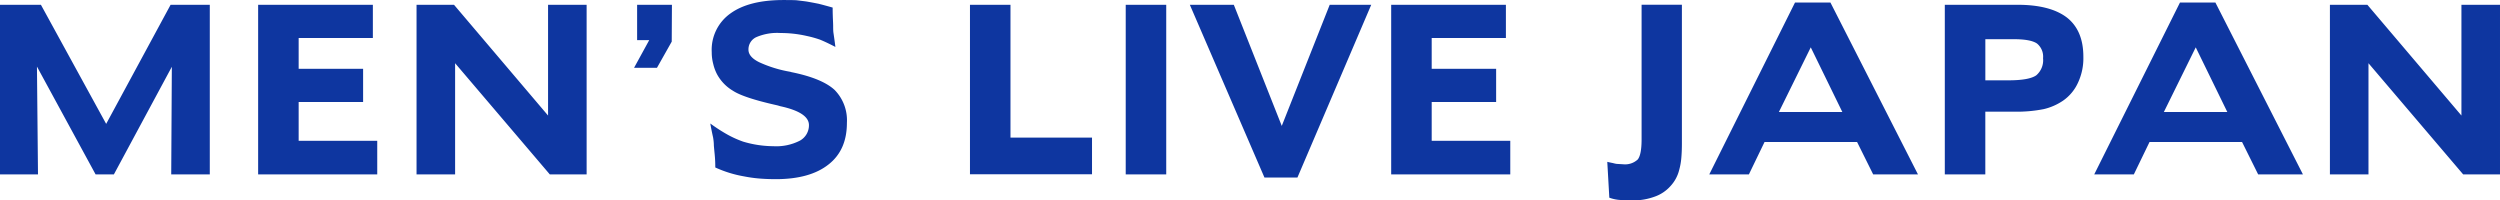 <svg xmlns="http://www.w3.org/2000/svg" width="479.688" height="38.457" viewBox="0 0 479.688 38.457"><path d="M44.883.605h-7.4L37.6-20.039,26.484.605H22.969L11.719-20.078l.2,20.684H4.629V-31.934H12.48L25-9.082,37.363-31.934h7.52Zm32.129,0H54.16V-31.934H76.172v6.367H61.934v5.918H74.3v6.367H61.934V-5.84H77.012Zm40.176,0h-7.07L91.953-20.723V.605h-7.4V-31.934h7.188l18.047,21.25v-21.25h7.4Zm16.367-32.539-.039,7.07-2.832,5.02h-4.395l2.91-5.312h-2.324v-6.777ZM167.129-9.277q0,5.234-3.535,7.988-3.555,2.813-10.117,2.813-1.6,0-3.086-.117A25.881,25.881,0,0,1,147.441,1a22.455,22.455,0,0,1-5.566-1.719,25.011,25.011,0,0,0-.117-2.52q-.117-1.172-.156-1.68a9.711,9.711,0,0,0-.156-1.6q-.332-1.484-.527-2.637a31.21,31.21,0,0,0,3.4,2.188,19.763,19.763,0,0,0,2.891,1.289,20.516,20.516,0,0,0,5.8.879,9.917,9.917,0,0,0,5.117-1.074,3.364,3.364,0,0,0,1.719-2.969q0-2.441-5.508-3.633l-.254-.078-.273-.078q-6.484-1.445-8.555-2.812a8.2,8.2,0,0,1-3.047-3.164,8.363,8.363,0,0,1-.723-1.953,8.652,8.652,0,0,1-.293-2.285,8.548,8.548,0,0,1,3.613-7.441q3.555-2.559,10.156-2.559,1.719,0,2.441.039.684.078,1.914.234,1.25.215,2.4.449,1.152.293,2.676.723,0,.8.039,1.953.059,1.172.059,1.6,0,.762.039,1.172.234,1.562.391,2.832-1.758-.918-2.969-1.406a20.6,20.6,0,0,0-2.52-.7,22.225,22.225,0,0,0-5.039-.566,10.063,10.063,0,0,0-4.668.8,2.578,2.578,0,0,0-1.484,2.4q0,1.387,2.051,2.4a23.728,23.728,0,0,0,5.957,1.836l.273.078q5.84,1.191,8.242,3.4A8.313,8.313,0,0,1,167.129-9.277ZM214.16.586H190.742v-32.52h7.773V-6.445H214.16ZM228.4.605h-7.773V-31.934H228.4Zm39.336-32.539L253.574,1.211h-6.328L232.93-31.934h8.438l9.2,23.242,9.2-23.242ZM294.414.605H271.563V-31.934h22.012v6.367H279.336v5.918H291.7v6.367H279.336V-5.84h15.078Zm32.93-5.977q0,1.641-.117,2.891a12.219,12.219,0,0,1-.391,2.188,7.019,7.019,0,0,1-1.719,3.184,7.254,7.254,0,0,1-3.008,1.992,12.121,12.121,0,0,1-4.238.723h-1.523a5.089,5.089,0,0,0-.684-.078,7.538,7.538,0,0,1-2.246-.449L313.027-1.8q.469.117,1.074.234a5.986,5.986,0,0,0,.684.156l1.289.078a3.564,3.564,0,0,0,2.793-.918q.742-.918.742-3.848v-25.84h7.734ZM372.637.605h-8.594l-3.086-6.211H343.2L340.2.605h-7.6l16.445-32.969h6.8ZM358.125-11.367l-6.055-12.4-6.113,12.4Zm46.25-10.605a11.094,11.094,0,0,1-1,4.922,8.436,8.436,0,0,1-2.93,3.535,11.1,11.1,0,0,1-3.672,1.6,26.564,26.564,0,0,1-5.762.488h-5.449V.605h-7.773V-31.934h13.945q6.27,0,9.473,2.441Q404.375-27.012,404.375-21.973Zm-7.734.293a3.247,3.247,0,0,0-1.152-2.812q-1.191-.84-4.473-.84h-5.449v7.891H390q3.965,0,5.332-.957A3.8,3.8,0,0,0,396.641-21.68ZM446.5.605H437.91l-3.086-6.211H417.07L414.063.605h-7.6L422.91-32.363h6.8ZM431.992-11.367l-6.055-12.4-6.113,12.4ZM484.316.605h-7.07L459.082-20.723V.605h-7.4V-31.934h7.188l18.047,21.25v-21.25h7.4Z" transform="translate(-4.629 32.852)" fill="#0e36a0"/></svg>